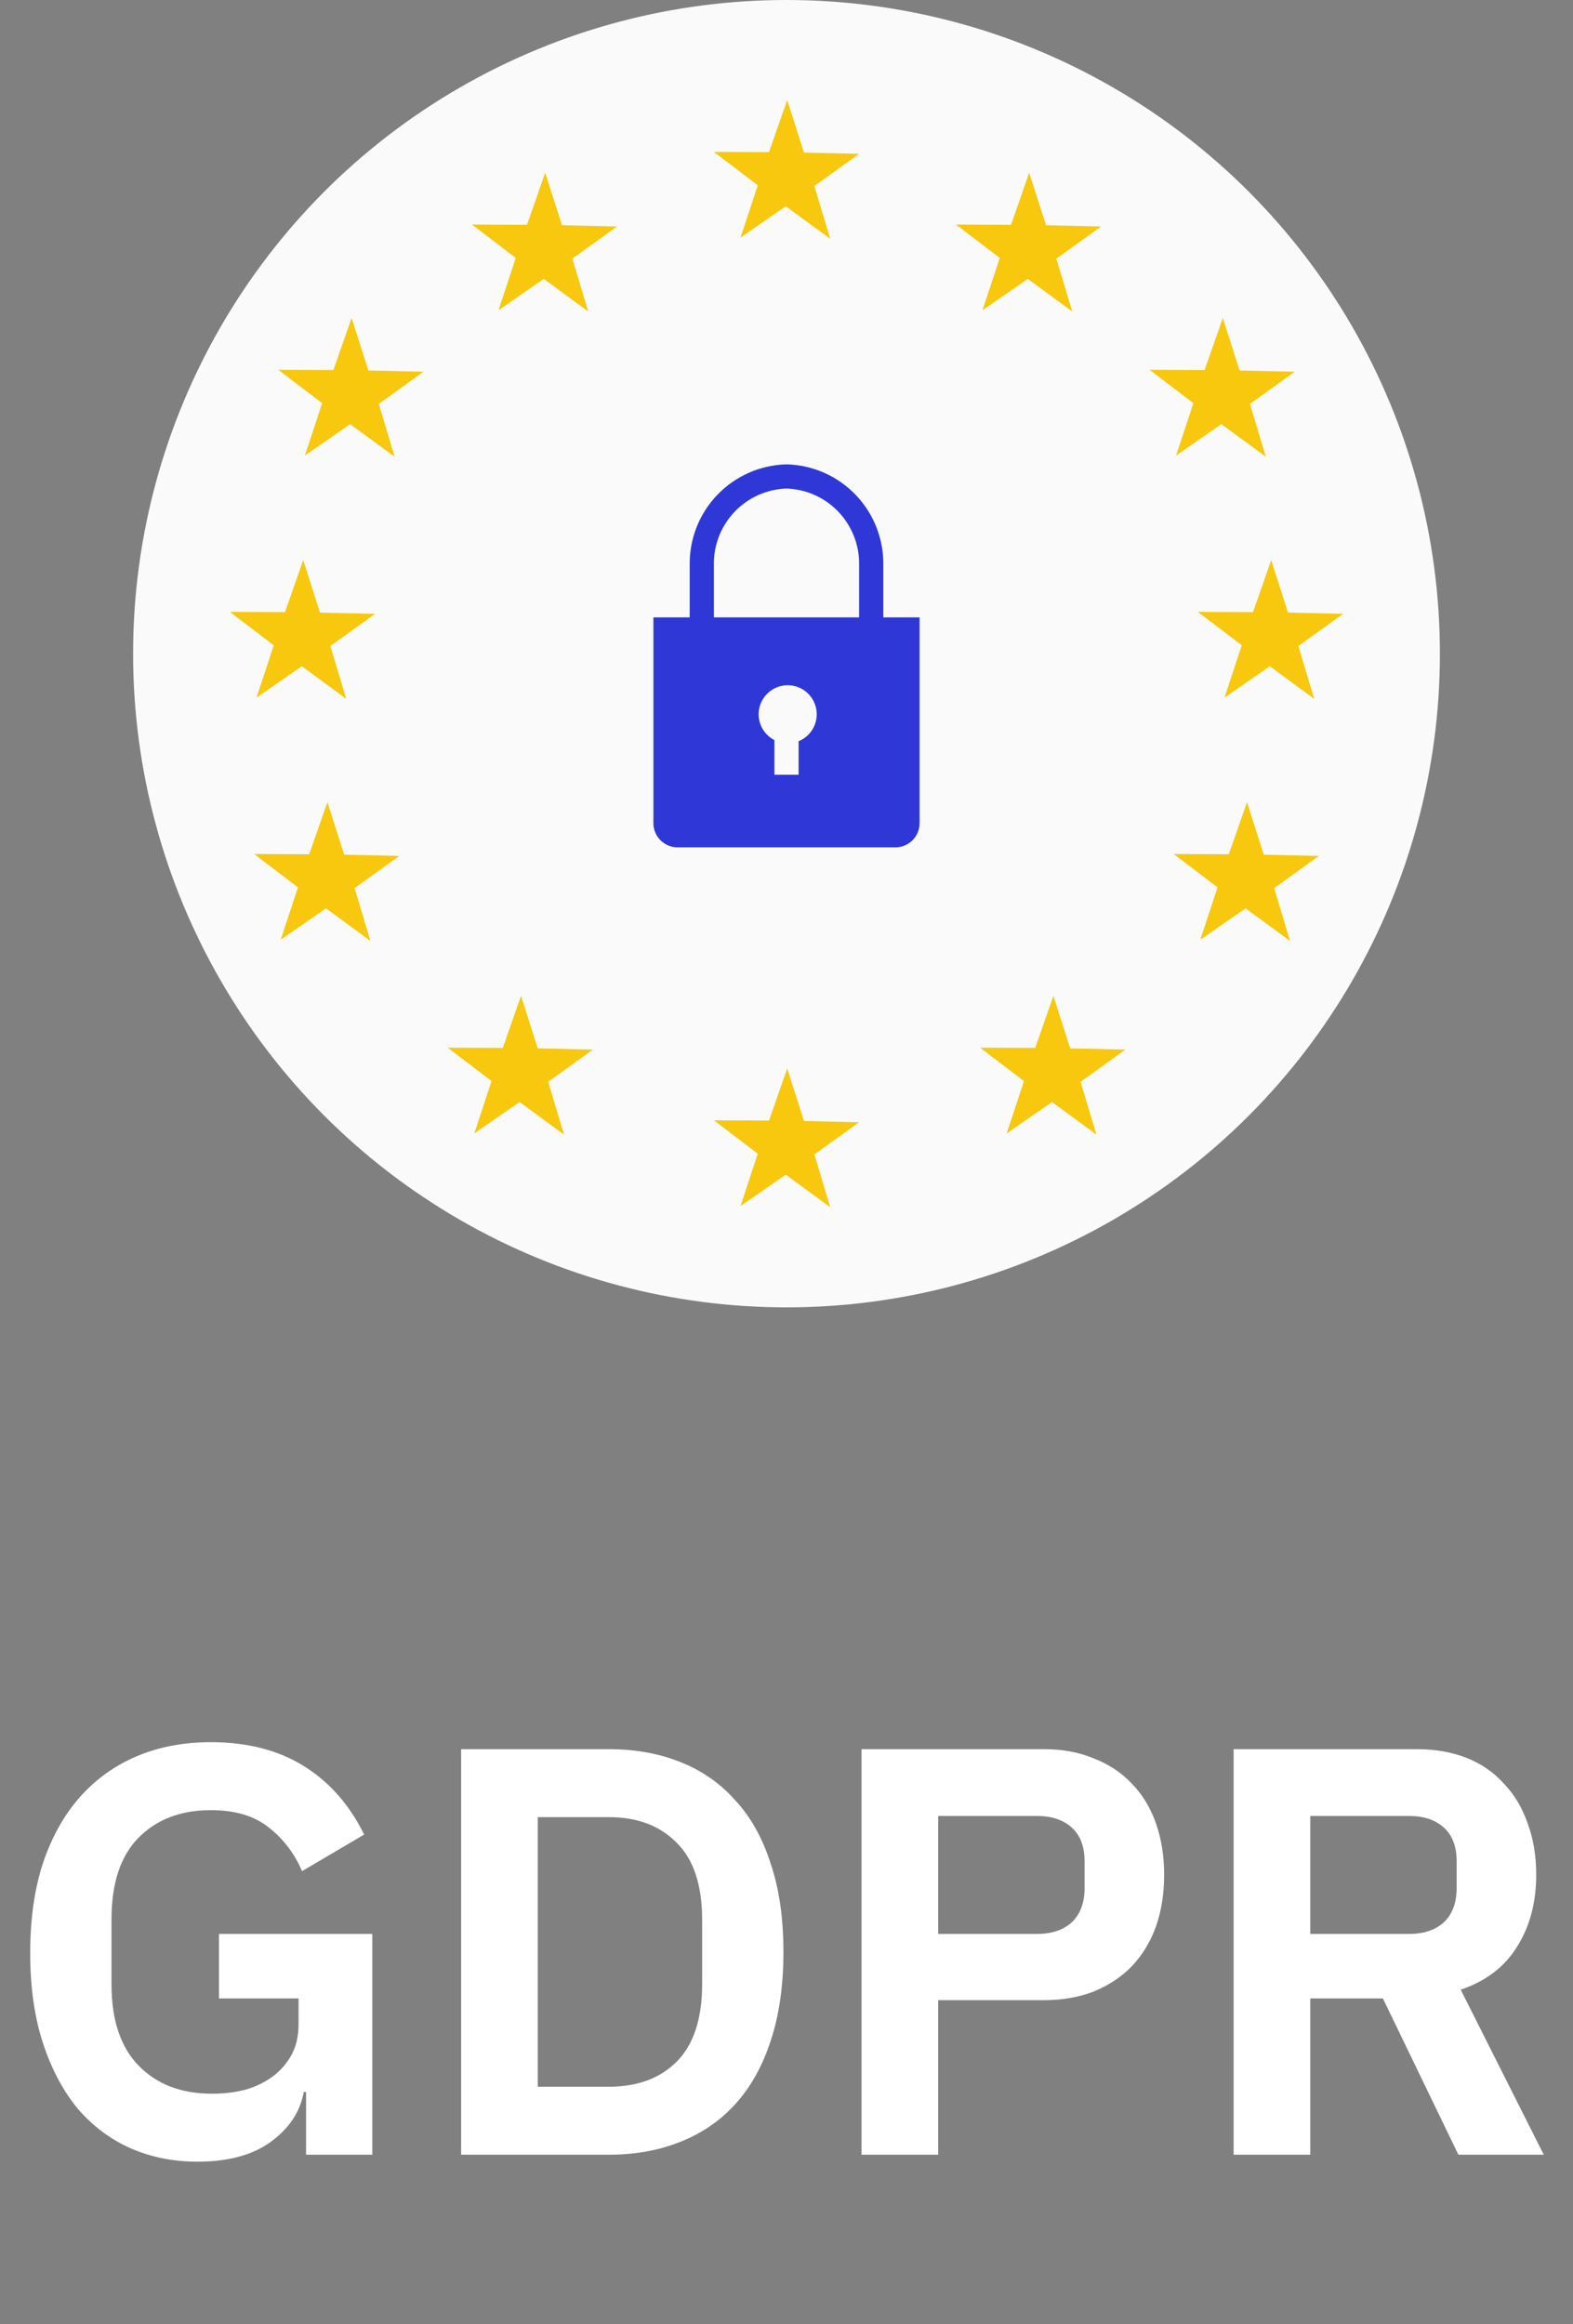 <svg width="65" height="96" viewBox="0 0 65 96" fill="none" xmlns="http://www.w3.org/2000/svg">
<rect x="0" y="0" width="65" height="96" fill="#808080" stroke="none"/>
<circle cx="32.5" cy="27" r="27" fill="#FAFAFA"/>
<g clip-path="url(#clip0_2641_546)">
<path d="M16.307 18.866L14.47 17.519L12.599 18.816L13.312 16.653L11.5 15.274L13.777 15.284L14.529 13.134L15.223 15.303L17.5 15.354L15.652 16.684L16.307 18.866Z" fill="#F7C80E"/>
</g>
<g clip-path="url(#clip1_2641_546)">
<path d="M24.307 12.866L22.47 11.519L20.599 12.816L21.312 10.653L19.5 9.274L21.777 9.284L22.529 7.134L23.223 9.303L25.5 9.354L23.652 10.684L24.307 12.866Z" fill="#F7C80E"/>
</g>
<g clip-path="url(#clip2_2641_546)">
<path d="M34.307 9.865L32.47 8.519L30.599 9.816L31.312 7.653L29.5 6.274L31.777 6.284L32.529 4.134L33.223 6.303L35.5 6.354L33.652 7.685L34.307 9.865Z" fill="#F7C80E"/>
</g>
<g clip-path="url(#clip3_2641_546)">
<path d="M44.307 12.866L42.47 11.519L40.599 12.816L41.312 10.653L39.5 9.274L41.777 9.284L42.529 7.134L43.223 9.303L45.5 9.354L43.652 10.684L44.307 12.866Z" fill="#F7C80E"/>
</g>
<g clip-path="url(#clip4_2641_546)">
<path d="M34.307 49.865L32.47 48.519L30.599 49.816L31.312 47.653L29.5 46.274L31.777 46.284L32.529 44.134L33.223 46.303L35.5 46.354L33.652 47.684L34.307 49.865Z" fill="#F7C80E"/>
</g>
<g clip-path="url(#clip5_2641_546)">
<path d="M45.307 46.865L43.47 45.519L41.599 46.816L42.312 44.653L40.5 43.274L42.777 43.284L43.529 41.134L44.223 43.303L46.5 43.354L44.652 44.684L45.307 46.865Z" fill="#F7C80E"/>
</g>
<g clip-path="url(#clip6_2641_546)">
<path d="M53.307 38.865L51.47 37.519L49.599 38.816L50.312 36.653L48.5 35.274L50.777 35.284L51.529 33.134L52.223 35.303L54.5 35.354L52.652 36.684L53.307 38.865Z" fill="#F7C80E"/>
</g>
<g clip-path="url(#clip7_2641_546)">
<path d="M52.307 18.866L50.47 17.519L48.599 18.816L49.312 16.653L47.5 15.274L49.777 15.284L50.529 13.134L51.223 15.303L53.5 15.354L51.652 16.684L52.307 18.866Z" fill="#F7C80E"/>
</g>
<g clip-path="url(#clip8_2641_546)">
<path d="M54.307 28.866L52.47 27.519L50.599 28.816L51.312 26.653L49.5 25.274L51.777 25.284L52.529 23.134L53.223 25.303L55.5 25.354L53.652 26.684L54.307 28.866Z" fill="#F7C80E"/>
</g>
<g clip-path="url(#clip9_2641_546)">
<path d="M14.307 28.866L12.47 27.519L10.599 28.816L11.312 26.653L9.5 25.274L11.777 25.284L12.529 23.134L13.223 25.303L15.5 25.354L13.652 26.684L14.307 28.866Z" fill="#F7C80E"/>
</g>
<g clip-path="url(#clip10_2641_546)">
<path d="M15.307 38.865L13.47 37.519L11.599 38.816L12.312 36.653L10.5 35.274L12.777 35.284L13.529 33.134L14.223 35.303L16.5 35.354L14.652 36.684L15.307 38.865Z" fill="#F7C80E"/>
</g>
<g clip-path="url(#clip11_2641_546)">
<path d="M23.307 46.865L21.47 45.519L19.599 46.816L20.312 44.653L18.5 43.274L20.777 43.284L21.529 41.134L22.223 43.303L24.5 43.354L22.652 44.684L23.307 46.865Z" fill="#F7C80E"/>
</g>
<path d="M36.5 25.5V23.36C36.522 22.276 36.113 21.228 35.363 20.444C34.613 19.661 33.584 19.206 32.5 19.18C31.416 19.206 30.387 19.661 29.637 20.444C28.887 21.228 28.479 22.276 28.5 23.36V25.5H27V34C27 34.265 27.105 34.52 27.293 34.707C27.48 34.895 27.735 35 28 35H37C37.265 35 37.52 34.895 37.707 34.707C37.895 34.52 38 34.265 38 34V25.5H36.5ZM33 30.615V32H32V30.57C31.757 30.445 31.563 30.24 31.452 29.99C31.341 29.74 31.319 29.459 31.389 29.195C31.46 28.93 31.619 28.698 31.839 28.535C32.06 28.374 32.33 28.292 32.603 28.304C32.877 28.317 33.138 28.422 33.343 28.603C33.548 28.784 33.685 29.03 33.732 29.3C33.778 29.57 33.731 29.847 33.598 30.087C33.465 30.326 33.254 30.512 33 30.615ZM35.5 25.5H29.5V23.36C29.478 22.541 29.782 21.747 30.344 21.151C30.906 20.555 31.681 20.206 32.5 20.18C33.319 20.206 34.094 20.555 34.656 21.151C35.218 21.747 35.522 22.541 35.5 23.36V25.5Z" fill="#2F38D7"/>
<path d="M12.648 86.408H12.552C12.408 87.224 11.952 87.912 11.184 88.472C10.432 89.016 9.424 89.288 8.16 89.288C7.168 89.288 6.248 89.104 5.4 88.736C4.568 88.368 3.84 87.824 3.216 87.104C2.608 86.368 2.128 85.464 1.776 84.392C1.424 83.32 1.248 82.08 1.248 80.672C1.248 79.264 1.424 78.024 1.776 76.952C2.144 75.864 2.656 74.952 3.312 74.216C3.968 73.48 4.752 72.92 5.664 72.536C6.576 72.152 7.592 71.96 8.712 71.96C10.216 71.96 11.496 72.288 12.552 72.944C13.608 73.6 14.44 74.544 15.048 75.776L12.48 77.288C12.176 76.568 11.72 75.968 11.112 75.488C10.52 75.008 9.72 74.768 8.712 74.768C7.464 74.768 6.464 75.152 5.712 75.92C4.976 76.672 4.608 77.792 4.608 79.28V81.968C4.608 83.44 4.984 84.56 5.736 85.328C6.488 86.096 7.496 86.48 8.76 86.48C9.256 86.48 9.72 86.424 10.152 86.312C10.584 86.184 10.96 86 11.28 85.76C11.6 85.52 11.856 85.224 12.048 84.872C12.24 84.52 12.336 84.104 12.336 83.624V82.544H9.048V79.88H15.384V89H12.648V86.408ZM19.054 72.248H25.15C26.238 72.248 27.222 72.424 28.102 72.776C28.998 73.128 29.758 73.656 30.382 74.36C31.022 75.048 31.51 75.92 31.846 76.976C32.198 78.016 32.374 79.232 32.374 80.624C32.374 82.016 32.198 83.24 31.846 84.296C31.51 85.336 31.022 86.208 30.382 86.912C29.758 87.6 28.998 88.12 28.102 88.472C27.222 88.824 26.238 89 25.15 89H19.054V72.248ZM25.15 86.192C26.334 86.192 27.27 85.848 27.958 85.16C28.662 84.456 29.014 83.384 29.014 81.944V79.304C29.014 77.864 28.662 76.8 27.958 76.112C27.27 75.408 26.334 75.056 25.15 75.056H22.222V86.192H25.15ZM35.601 89V72.248H43.137C43.905 72.248 44.593 72.376 45.201 72.632C45.825 72.872 46.353 73.224 46.785 73.688C47.217 74.136 47.545 74.68 47.769 75.32C47.993 75.96 48.105 76.664 48.105 77.432C48.105 78.216 47.993 78.928 47.769 79.568C47.545 80.192 47.217 80.736 46.785 81.2C46.353 81.648 45.825 82 45.201 82.256C44.593 82.496 43.905 82.616 43.137 82.616H38.769V89H35.601ZM38.769 79.88H42.849C43.457 79.88 43.937 79.72 44.289 79.4C44.641 79.064 44.817 78.592 44.817 77.984V76.88C44.817 76.272 44.641 75.808 44.289 75.488C43.937 75.168 43.457 75.008 42.849 75.008H38.769V79.88ZM54.144 89H50.976V72.248H58.536C59.304 72.248 59.992 72.368 60.6 72.608C61.208 72.848 61.72 73.2 62.136 73.664C62.568 74.112 62.896 74.656 63.12 75.296C63.36 75.936 63.48 76.648 63.48 77.432C63.48 78.584 63.216 79.576 62.688 80.408C62.176 81.24 61.4 81.832 60.36 82.184L63.792 89H60.264L57.144 82.544H54.144V89ZM58.224 79.88C58.832 79.88 59.312 79.72 59.664 79.4C60.016 79.064 60.192 78.592 60.192 77.984V76.88C60.192 76.272 60.016 75.808 59.664 75.488C59.312 75.168 58.832 75.008 58.224 75.008H54.144V79.88H58.224Z" fill="white"/>
<defs>
<clipPath id="clip0_2641_546">
<rect width="6" height="6" fill="white" transform="translate(11.5 13)"/>
</clipPath>
<clipPath id="clip1_2641_546">
<rect width="6" height="6" fill="white" transform="translate(19.5 7)"/>
</clipPath>
<clipPath id="clip2_2641_546">
<rect width="6" height="6" fill="white" transform="translate(29.5 4)"/>
</clipPath>
<clipPath id="clip3_2641_546">
<rect width="6" height="6" fill="white" transform="translate(39.5 7)"/>
</clipPath>
<clipPath id="clip4_2641_546">
<rect width="6" height="6" fill="white" transform="translate(29.5 44)"/>
</clipPath>
<clipPath id="clip5_2641_546">
<rect width="6" height="6" fill="white" transform="translate(40.5 41)"/>
</clipPath>
<clipPath id="clip6_2641_546">
<rect width="6" height="6" fill="white" transform="translate(48.5 33)"/>
</clipPath>
<clipPath id="clip7_2641_546">
<rect width="6" height="6" fill="white" transform="translate(47.5 13)"/>
</clipPath>
<clipPath id="clip8_2641_546">
<rect width="6" height="6" fill="white" transform="translate(49.5 23)"/>
</clipPath>
<clipPath id="clip9_2641_546">
<rect width="6" height="6" fill="white" transform="translate(9.5 23)"/>
</clipPath>
<clipPath id="clip10_2641_546">
<rect width="6" height="6" fill="white" transform="translate(10.5 33)"/>
</clipPath>
<clipPath id="clip11_2641_546">
<rect width="6" height="6" fill="white" transform="translate(18.5 41)"/>
</clipPath>
</defs>
</svg>
